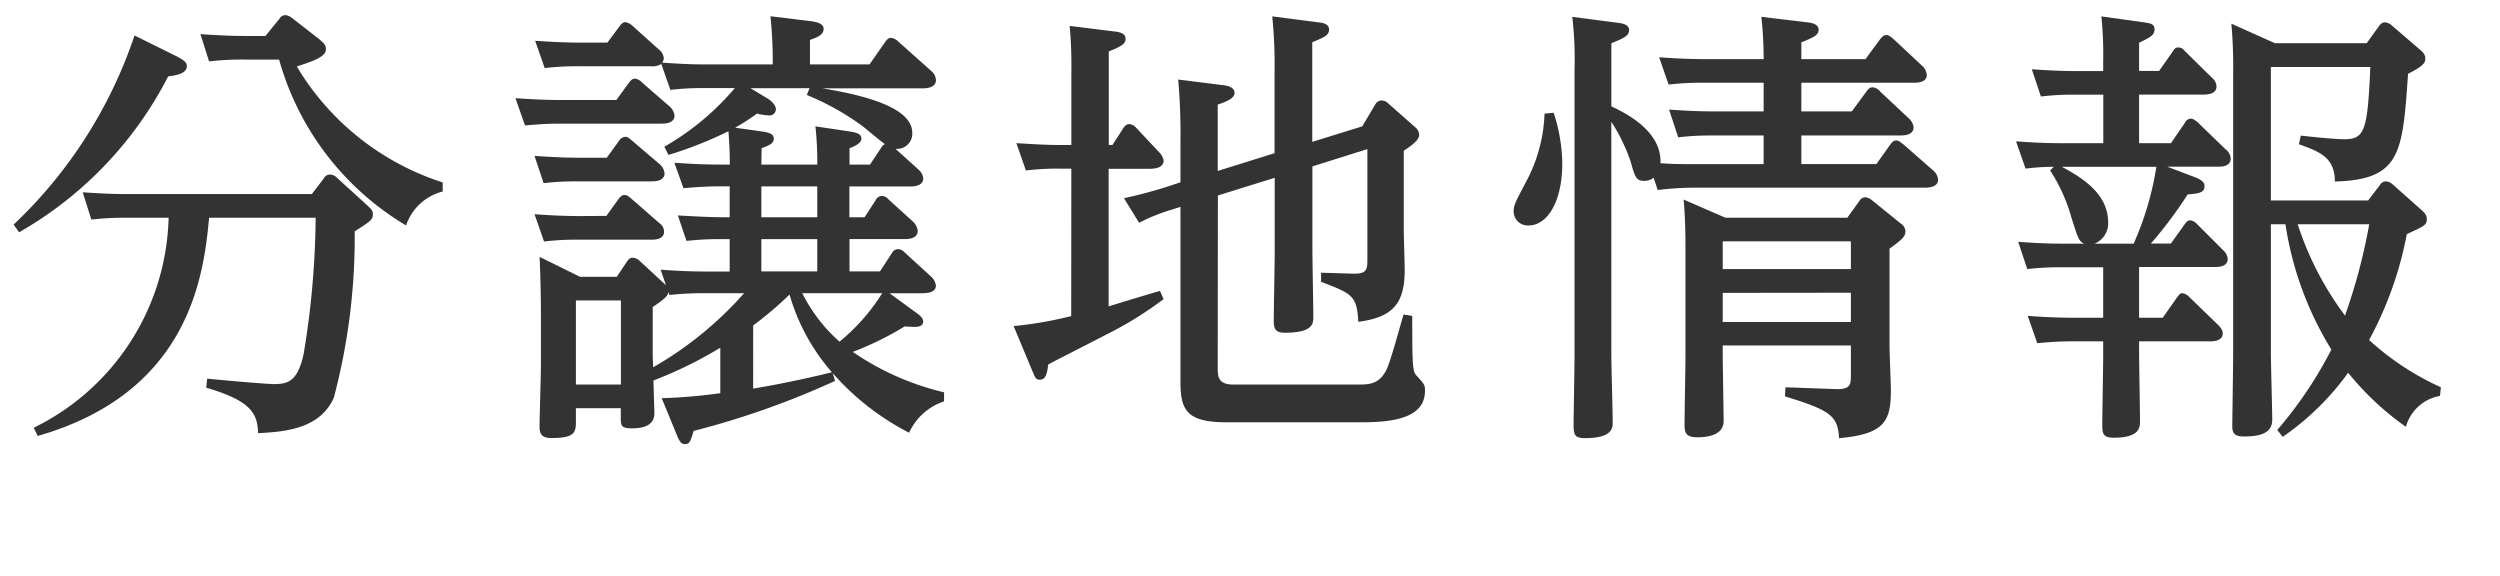 <svg viewBox="0 0 82.5 19.005" xmlns="http://www.w3.org/2000/svg"><g fill="#333"><path d="m5.835 1.861c.255.135.33.21.33.315 0 .225-.255.3-.615.345a12.49 12.49 0 0 1 -4.92 5.145l-.18-.255a15.267 15.267 0 0 0 3.989-6.24zm4.455 4.544.39-.509a.229.229 0 0 1 .2-.136.324.324 0 0 1 .239.106l1.021.929c.149.136.165.2.165.27 0 .181-.061.226-.6.57a20.651 20.651 0 0 1 -.689 5.49c-.465 1.05-1.665 1.125-2.5 1.17-.016-.63-.21-1.065-1.71-1.5l.03-.3c.735.075 2.01.18 2.2.18.45 0 .8-.075.991-1.035a28.369 28.369 0 0 0 .389-4.454h-3.516c-.179 1.98-.689 5.774-5.654 7.2l-.135-.27a7.925 7.925 0 0 0 4.453-6.93h-1.379a9.526 9.526 0 0 0 -1.17.06l-.286-.9c.916.059 1.216.059 1.516.059zm-1.065-5.789a.216.216 0 0 1 .195-.116.4.4 0 0 1 .21.09l.87.675c.18.15.255.21.255.36 0 .254-.42.39-.96.569a8.7 8.7 0 0 0 4.814 3.826v.3a1.725 1.725 0 0 0 -1.209 1.12 9.28 9.28 0 0 1 -4.19-5.474h-1.125a9.243 9.243 0 0 0 -1.186.06l-.285-.9c.466.031.915.061 1.516.061h.63z"/><path d="m20.34 3.3.405-.555c.06-.076.105-.15.21-.15a.394.394 0 0 1 .239.134l.9.781a.488.488 0 0 1 .165.3c0 .27-.33.27-.45.27h-3.359c-.525 0-.915.044-1.125.06l-.315-.9c.465.03.929.06 1.515.06zm-.316 1.905.391-.54a.28.28 0 0 1 .225-.15c.06 0 .105.029.21.12l.915.78a.464.464 0 0 1 .165.3c0 .27-.33.27-.435.27h-2.431a9.08 9.08 0 0 0 -1.125.06l-.3-.9c.464.029.915.06 1.5.06zm-.014 1.92.389-.54c.076-.1.121-.149.21-.149s.136.044.226.12l.915.8a.355.355 0 0 1 .165.284c0 .27-.315.27-.436.27h-2.4a8.751 8.751 0 0 0 -1.125.06l-.315-.9c.435.03.915.06 1.515.06zm11.144 6.12a1.943 1.943 0 0 0 -1.154 1.035 8.561 8.561 0 0 1 -2.52-1.965l.076.255a27.559 27.559 0 0 1 -4.665 1.65c-.105.345-.135.435-.286.435-.089 0-.165-.03-.269-.3l-.5-1.215a17.7 17.7 0 0 0 1.934-.165v-1.5a13.6 13.6 0 0 1 -2.205 1.08c0 .15.031 1.065.031 1.08 0 .33-.241.5-.735.5-.375 0-.375-.09-.375-.375v-.29h-1.481v.4c0 .375 0 .585-.795.585-.285 0-.405-.09-.405-.36 0-.315.045-1.71.045-2.01v-1.825c0-.3-.015-1.3-.045-1.784l1.335.659h1.214l.331-.495c.075-.119.135-.135.2-.135a.377.377 0 0 1 .21.09l.825.765c.029.015.045.045.06.06l-.18-.52c.42.029.9.06 1.5.06h.779v-1.069h-.3a9.819 9.819 0 0 0 -1.125.059l-.284-.84c.855.045 1.079.06 1.709.06v-1.02h-.4c-.3 0-.585.016-1.125.06l-.3-.839c.435.029.9.06 1.515.06h.314c0-.346-.014-.721-.045-1.1a12.934 12.934 0 0 1 -1.979.781l-.135-.27a8.675 8.675 0 0 0 2.324-1.935h-1a8.5 8.5 0 0 0 -1.125.06l-.3-.855a.577.577 0 0 1 -.36.074h-2.363a9.511 9.511 0 0 0 -1.125.06l-.315-.9c.465.03.93.06 1.515.06h.87l.39-.525c.045-.06.105-.15.21-.15a.479.479 0 0 1 .225.119l.869.781a.4.4 0 0 1 .165.284.2.2 0 0 1 -.059.151c.66.045.96.06 1.47.06h2.185a14.515 14.515 0 0 0 -.075-1.59l1.349.165c.316.044.406.135.406.254 0 .211-.271.3-.451.361v.81h1.965l.506-.726c.061-.09.12-.15.2-.15a.373.373 0 0 1 .241.12l1.094.975a.413.413 0 0 1 .151.3c0 .239-.285.27-.42.27h-3.33c1.665.27 2.969.705 2.969 1.469a.5.5 0 0 1 -.554.526l.764.69a.437.437 0 0 1 .151.284c0 .241-.271.27-.436.27h-2v1.016h.5l.361-.555a.25.25 0 0 1 .21-.15.3.3 0 0 1 .224.12l.811.735a.49.49 0 0 1 .149.3c0 .239-.269.27-.434.27h-1.817v1.066h1.005l.391-.6a.243.243 0 0 1 .21-.135.312.312 0 0 1 .224.12l.856.781a.488.488 0 0 1 .165.3c0 .226-.271.255-.45.255h-1.081l.885.645c.165.12.226.2.226.285 0 .18-.21.18-.3.18-.045 0-.074 0-.314-.014a9.984 9.984 0 0 1 -1.71.839 8.959 8.959 0 0 0 3.014 1.335zm-10.664-3.329h-1.485v2.774h1.485zm1.05 1.829c0 .06.015.315.015.375a11.877 11.877 0 0 0 3-2.445h-1.35a10.077 10.077 0 0 0 -1.11.06l-.045-.1c0 .09-.03.181-.51.495zm3.585-6.314h1.845a10.943 10.943 0 0 0 -.061-1.261l1.111.165c.3.045.405.105.405.241 0 .165-.271.27-.391.315v.54h.676l.359-.54a.3.3 0 0 1 .135-.136c-.119-.074-.63-.509-.75-.6a8.6 8.6 0 0 0 -1.829-1.02l.09-.225h-1.95l.57.344c.1.06.269.211.269.346a.208.208 0 0 1 -.224.21 2.224 2.224 0 0 1 -.4-.061 7.181 7.181 0 0 1 -.72.465l.854.12c.346.045.42.121.42.241 0 .15-.12.21-.4.315zm-.271 7.394c.331-.06 1.186-.195 2.6-.54a6.7 6.7 0 0 1 -1.399-2.565 12.032 12.032 0 0 1 -1.2 1.02zm2.116-6.675h-1.845v1.02h1.845zm-1.845 2.806h1.845v-1.065h-1.845zm1.35.719a5.265 5.265 0 0 0 1.229 1.6 6.6 6.6 0 0 0 1.41-1.6z"/><path d="m35.354 5.565h-.375a8.887 8.887 0 0 0 -1.125.06l-.314-.9c.54.029.9.06 1.515.06h.3v-2.385a14.925 14.925 0 0 0 -.055-1.545l1.455.181c.135.015.39.045.39.24 0 .15-.09.24-.555.42v3.09h.12l.359-.556c.045-.06.091-.134.2-.134a.334.334 0 0 1 .224.119l.75.8a.513.513 0 0 1 .157.285c0 .241-.3.27-.449.27h-1.366v4.54c.54-.165 1.17-.36 1.694-.51l.12.27a12.021 12.021 0 0 1 -1.92 1.185c-1.424.735-1.589.81-1.889.975-.03.27-.075.5-.27.5-.135 0-.15-.045-.27-.33l-.6-1.44a12.525 12.525 0 0 0 1.9-.33zm4.831 6.555c0 .285 0 .57.509.57h4.095c.375 0 .7 0 .945-.45.151-.27.495-1.59.585-1.86l.285.045c0 1.83.015 1.845.18 2.01.226.255.24.27.24.465 0 .87-.99 1.035-2.07 1.035h-4.484c-1.35 0-1.515-.435-1.515-1.365v-5.744l-.33.105a6.2 6.2 0 0 0 -1.035.42l-.5-.81a15.017 15.017 0 0 0 1.46-.391l.405-.134v-1.335a20.257 20.257 0 0 0 -.075-2.056l1.439.181c.165.015.42.06.42.255 0 .1-.045.225-.554.39v2.19l1.875-.585v-2.656a15.849 15.849 0 0 0 -.076-1.86l1.5.195c.151.014.375.045.375.24s-.165.254-.554.42v3.286l1.649-.511.436-.734a.245.245 0 0 1 .2-.121.322.322 0 0 1 .225.1l.884.781a.349.349 0 0 1 .135.255c0 .194-.33.4-.51.524v2.615c0 .21.031 1.125.031 1.32 0 1.111-.391 1.56-1.531 1.71-.045-.87-.21-.93-1.229-1.32v-.3l1.035.03c.465.015.494-.12.494-.465v-3.645l-1.814.571v2.82c0 .329.03 1.829.03 2.144 0 .211 0 .525-.931.525-.3 0-.375-.105-.375-.39 0-.36.031-1.92.031-2.25v-2.474l-1.875.585z"/><path d="m51.27 3.721a5.5 5.5 0 0 1 .285 1.679c0 1.23-.48 2.04-1.11 2.04a.465.465 0 0 1 -.495-.464c0-.2.045-.286.45-1.051a5.132 5.132 0 0 0 .57-2.175zm8.37-2.985c.134.014.375.06.375.24s-.151.254-.571.42v.555h2.116l.464-.63c.09-.12.151-.165.225-.165s.136.045.256.15l.93.87a.441.441 0 0 1 .149.3c0 .254-.329.254-.42.254h-3.72v.946h1.665l.465-.631c.061-.089.12-.165.226-.165a.384.384 0 0 1 .255.151l.929.869a.473.473 0 0 1 .165.3c0 .27-.344.27-.434.27h-3.271v.945h2.476l.449-.63c.061-.076.106-.15.21-.15.061 0 .106.03.24.135l.975.854a.468.468 0 0 1 .165.3c0 .27-.359.27-.449.27h-7.68a10.208 10.208 0 0 0 -1.125.076l-.136-.405a.5.5 0 0 1 -.3.105c-.286 0-.315-.136-.465-.66a5.924 5.924 0 0 0 -.63-1.29v7.664c0 .345.045 1.92.045 2.25 0 .18 0 .525-.915.525-.345 0-.375-.12-.375-.45 0-.345.03-1.89.03-2.2v-9.498a12.074 12.074 0 0 0 -.074-1.755l1.485.194c.135.016.39.046.39.241s-.18.27-.585.435v2.085c.72.329 1.665.929 1.62 1.875.42.03.689.03 1.109.03h2.296v-.945h-1.695a9.369 9.369 0 0 0 -1.125.06l-.3-.915c.42.03.9.06 1.5.06h1.62v-.946h-2.01a9.234 9.234 0 0 0 -1.125.061l-.314-.9c.435.029.915.06 1.515.06h1.934a12.98 12.98 0 0 0 -.075-1.395zm1.32 6.45.39-.54a.241.241 0 0 1 .21-.136.451.451 0 0 1 .224.105l.945.765a.316.316 0 0 1 .151.255c0 .18-.136.285-.526.571v3.194c0 .24.045 1.26.045 1.47 0 1.035-.21 1.455-1.71 1.59-.044-.735-.269-.915-1.785-1.38l.016-.3 1.665.06c.479.015.494-.15.494-.45v-.99h-4.229v.27c0 .36.03 2.01.03 2.22 0 .465-.51.54-.87.54-.39 0-.42-.165-.42-.42 0-.345.03-1.9.03-2.22v-3.629c0-.256 0-.915-.06-1.576l1.379.6zm-4.11.779v.915h4.229v-.915zm0 1.7v.96h4.229v-.965z"/><path d="m70.59 10.485h.78l.465-.66c.06-.075.1-.15.18-.15a.372.372 0 0 1 .225.12l.945.915c.12.12.165.195.165.3 0 .255-.345.255-.42.255h-2.34v.345c0 .36.03 1.95.03 2.28 0 .21 0 .555-.87.555-.345 0-.375-.135-.375-.42 0-.36.03-1.935.03-2.25v-.51h-1.065c-.51 0-.9.045-1.111.06l-.314-.9c.435.03.9.06 1.5.06h.99v-1.665h-1.395a9.29 9.29 0 0 0 -1.11.06l-.3-.9c.42.03.885.061 1.485.061h.689c-.179-.091-.194-.166-.42-.871a5.56 5.56 0 0 0 -.7-1.545l.12-.12a7.091 7.091 0 0 0 -.93.06l-.315-.9c.435.029.9.06 1.5.06h1.38v-1.6h-.949a8.393 8.393 0 0 0 -1.11.06l-.3-.9c.42.03.885.06 1.485.06h.87v-.289a12.3 12.3 0 0 0 -.06-1.515l1.395.195c.225.03.36.06.36.224 0 .2-.135.27-.51.451v.93h.66l.45-.641c.045-.075.09-.135.18-.135a.251.251 0 0 1 .2.1l.914.9a.392.392 0 0 1 .151.286c0 .27-.33.27-.435.27h-2.12v1.605h1.05l.464-.675a.214.214 0 0 1 .2-.135c.075 0 .135.06.2.1l.944.915a.4.4 0 0 1 .165.3c0 .27-.314.27-.419.27h-1.674l.87.33c.33.121.36.226.36.315 0 .225-.226.241-.556.27a14.06 14.06 0 0 1 -1.215 1.621h.661l.45-.63c.059-.076.09-.136.195-.136a.352.352 0 0 1 .194.1l.885.886a.442.442 0 0 1 .151.284c0 .27-.316.27-.435.27h-2.49zm-.18-2.444a9.966 9.966 0 0 0 .75-2.536h-3.12c.915.48 1.53 1.02 1.53 1.846a.725.725 0 0 1 -.45.69zm10.11 5.024a1.418 1.418 0 0 0 -1.125 1.02 9.337 9.337 0 0 1 -1.906-1.785 8.811 8.811 0 0 1 -2.159 2.115l-.181-.225a13.415 13.415 0 0 0 1.786-2.655 10.976 10.976 0 0 1 -1.515-4.135h-.481v4.229c0 .36.045 1.9.045 2.22 0 .375-.269.555-.929.555-.33 0-.39-.12-.39-.345 0-.135.029-1.995.029-2.37v-9.258a15.99 15.99 0 0 0 -.059-1.65l1.439.645h3.026l.39-.54c.061-.09.12-.15.21-.15a.392.392 0 0 1 .226.1l.929.8c.151.12.18.21.18.3 0 .12-.029.225-.569.5-.181 2.625-.241 3.494-2.415 3.554 0-.81-.526-.989-1.186-1.23l.061-.284c.285.029 1.08.119 1.439.119.676 0 .766-.3.856-2.384h-3.282v4.404h3.21l.39-.51a.223.223 0 0 1 .195-.12.381.381 0 0 1 .225.1l.945.841c.135.119.18.194.18.3 0 .195-.06.226-.659.5a11.943 11.943 0 0 1 -1.245 3.494 9.008 9.008 0 0 0 2.37 1.56zm-4.696-5.665a10.38 10.38 0 0 0 1.561 3.014 18.991 18.991 0 0 0 .8-3.014z"/></g></svg>